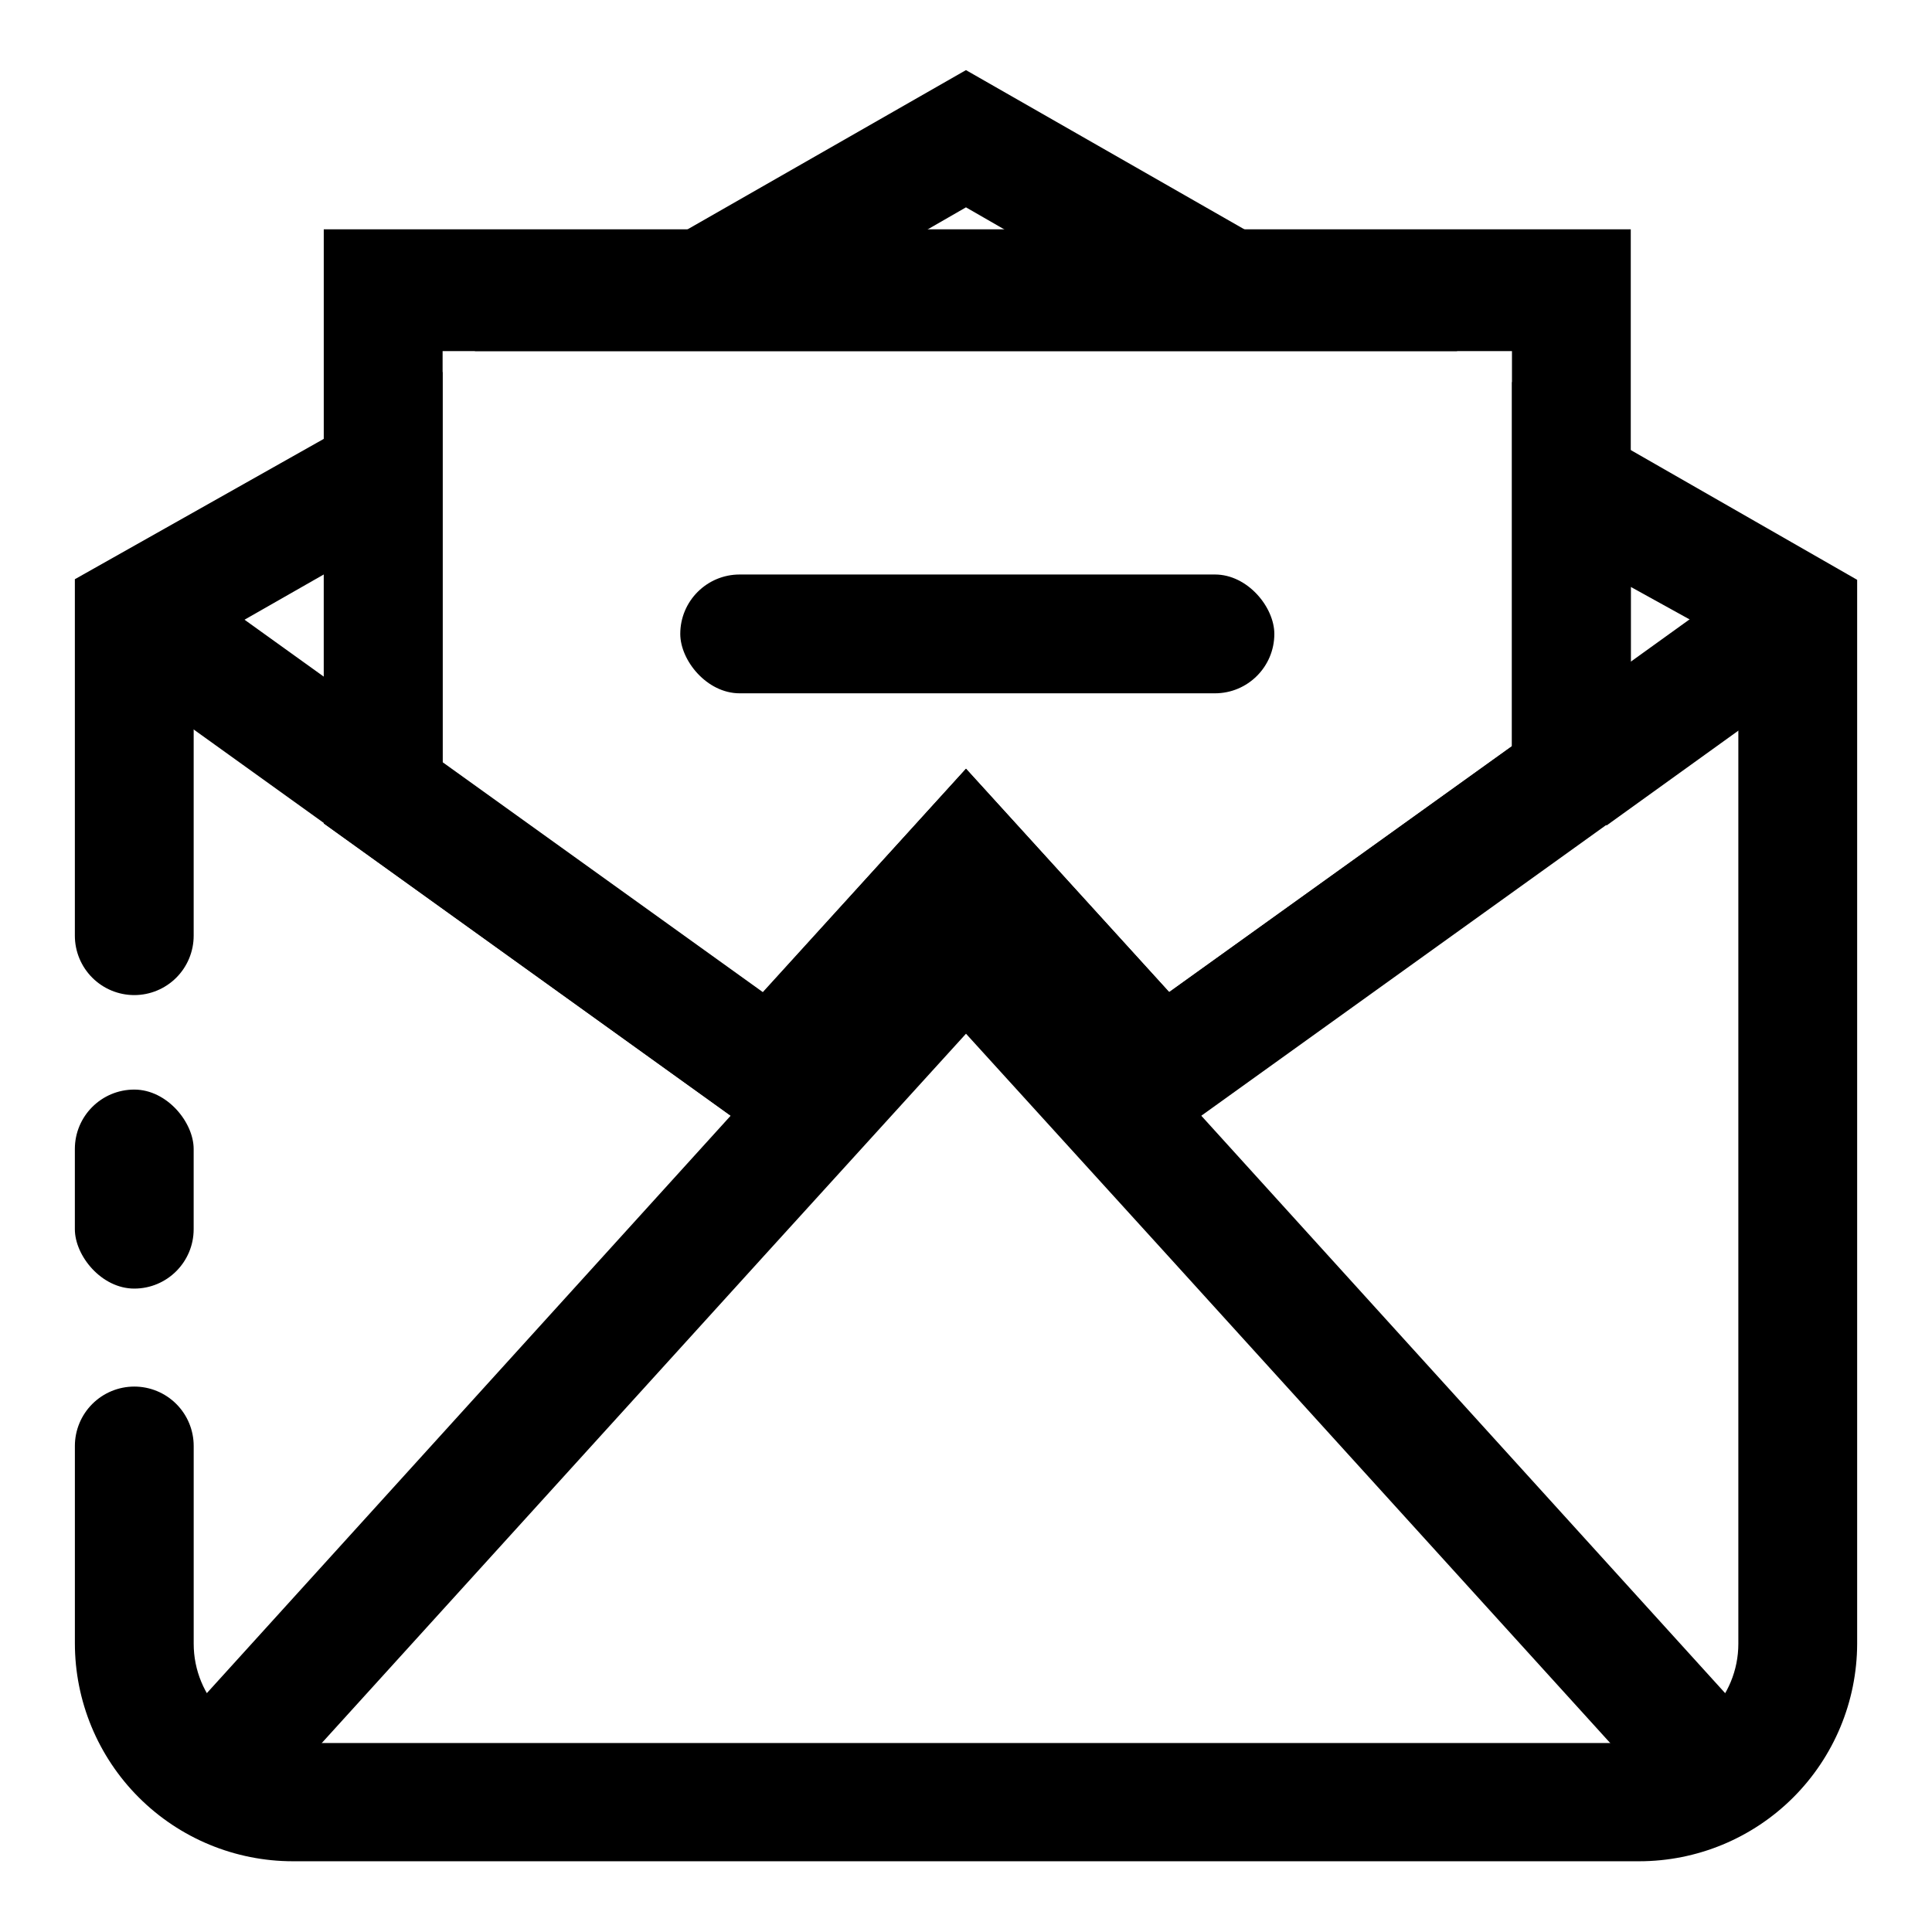 <?xml version="1.0" encoding="UTF-8"?>
<!-- Uploaded to: SVG Repo, www.svgrepo.com, Generator: SVG Repo Mixer Tools -->
<svg fill="#000000" width="800px" height="800px" version="1.1" viewBox="144 144 512 512" xmlns="http://www.w3.org/2000/svg">
 <g>
  <path d="m551.37 337.2 59.934-43.129 18.391 25.559-59.934 43.129z"/>
  <path d="m429.09 424.86 13.242-9.629 18.516 25.469-13.242 9.629z"/>
  <path d="m339.05 440.79 18.531-25.457 10.438 7.598-18.531 25.457z"/>
  <path d="m170.42 319.43 18.371-25.574 65.98 47.395-18.371 25.574z"/>
  <path d="m616.32 609.39-23.301 21.098-139.33-153.5-53.688-59.043-53.688 59.043-139.34 153.5-23.301-21.098 120.12-132.41 44.559-49.121 30.383-33.535 21.258-23.301 21.254 23.301 30.387 33.535 44.555 49.121z"/>
  <path d="m530.2 237.05h-260.41l130.2-74.469zm-141.7-31.488h22.984l-11.492-6.613z"/>
  <path d="m340.02 296.25h125.95c8.695 0 15.742 8.695 15.742 15.742 0 8.695-7.051 15.742-15.742 15.742h-125.95c-8.695 0-15.742-8.695-15.742-15.742 0-8.695 7.051-15.742 15.742-15.742z"/>
  <path d="m350.56 448.96-120.76-86.75v-157.44h346.37v152.4l-126.74 91-49.434-53.684zm49.438-101.23 53.844 59.199 90.844-65.18v-104.7h-283.39v109.11l84.859 60.93z"/>
  <path d="m179.58 432.75c8.695 0 15.742 8.695 15.742 15.742v21.254c0 8.695-7.051 15.742-15.742 15.742-8.695 0-15.742-8.695-15.742-15.742v-21.254c0-8.695 7.051-15.742 15.742-15.742z"/>
  <path d="m544.69 245.23v96.512l-90.844 65.18-53.844-59.199-53.844 59.199-84.863-60.93v-103.44l-97.457 54.945v94.465c0 4.176 1.66 8.18 4.613 11.133 2.953 2.953 6.957 4.613 11.133 4.613s8.18-1.66 11.133-4.613c2.953-2.953 4.609-6.957 4.609-11.133v-76.043l34.48-19.68v65.965l120.76 86.75 49.438-54.473 49.438 54.473 126.74-91v-58.41l28.496 15.742v264.34c0 6.973-2.769 13.664-7.703 18.594-4.93 4.93-11.617 7.699-18.59 7.699h-356.76c-6.973 0-13.66-2.769-18.59-7.699-4.93-4.93-7.703-11.621-7.703-18.594v-52.426c0-4.176-1.656-8.18-4.609-11.133s-6.957-4.613-11.133-4.613-8.18 1.66-11.133 4.613-4.613 6.957-4.613 11.133v52.27c0 15.324 6.09 30.02 16.926 40.855 10.836 10.836 25.531 16.926 40.855 16.926h356.76c15.297 0 29.969-6.066 40.801-16.867 10.832-10.805 16.938-25.461 16.98-40.758v-281.97z"/>
 </g>
</svg>